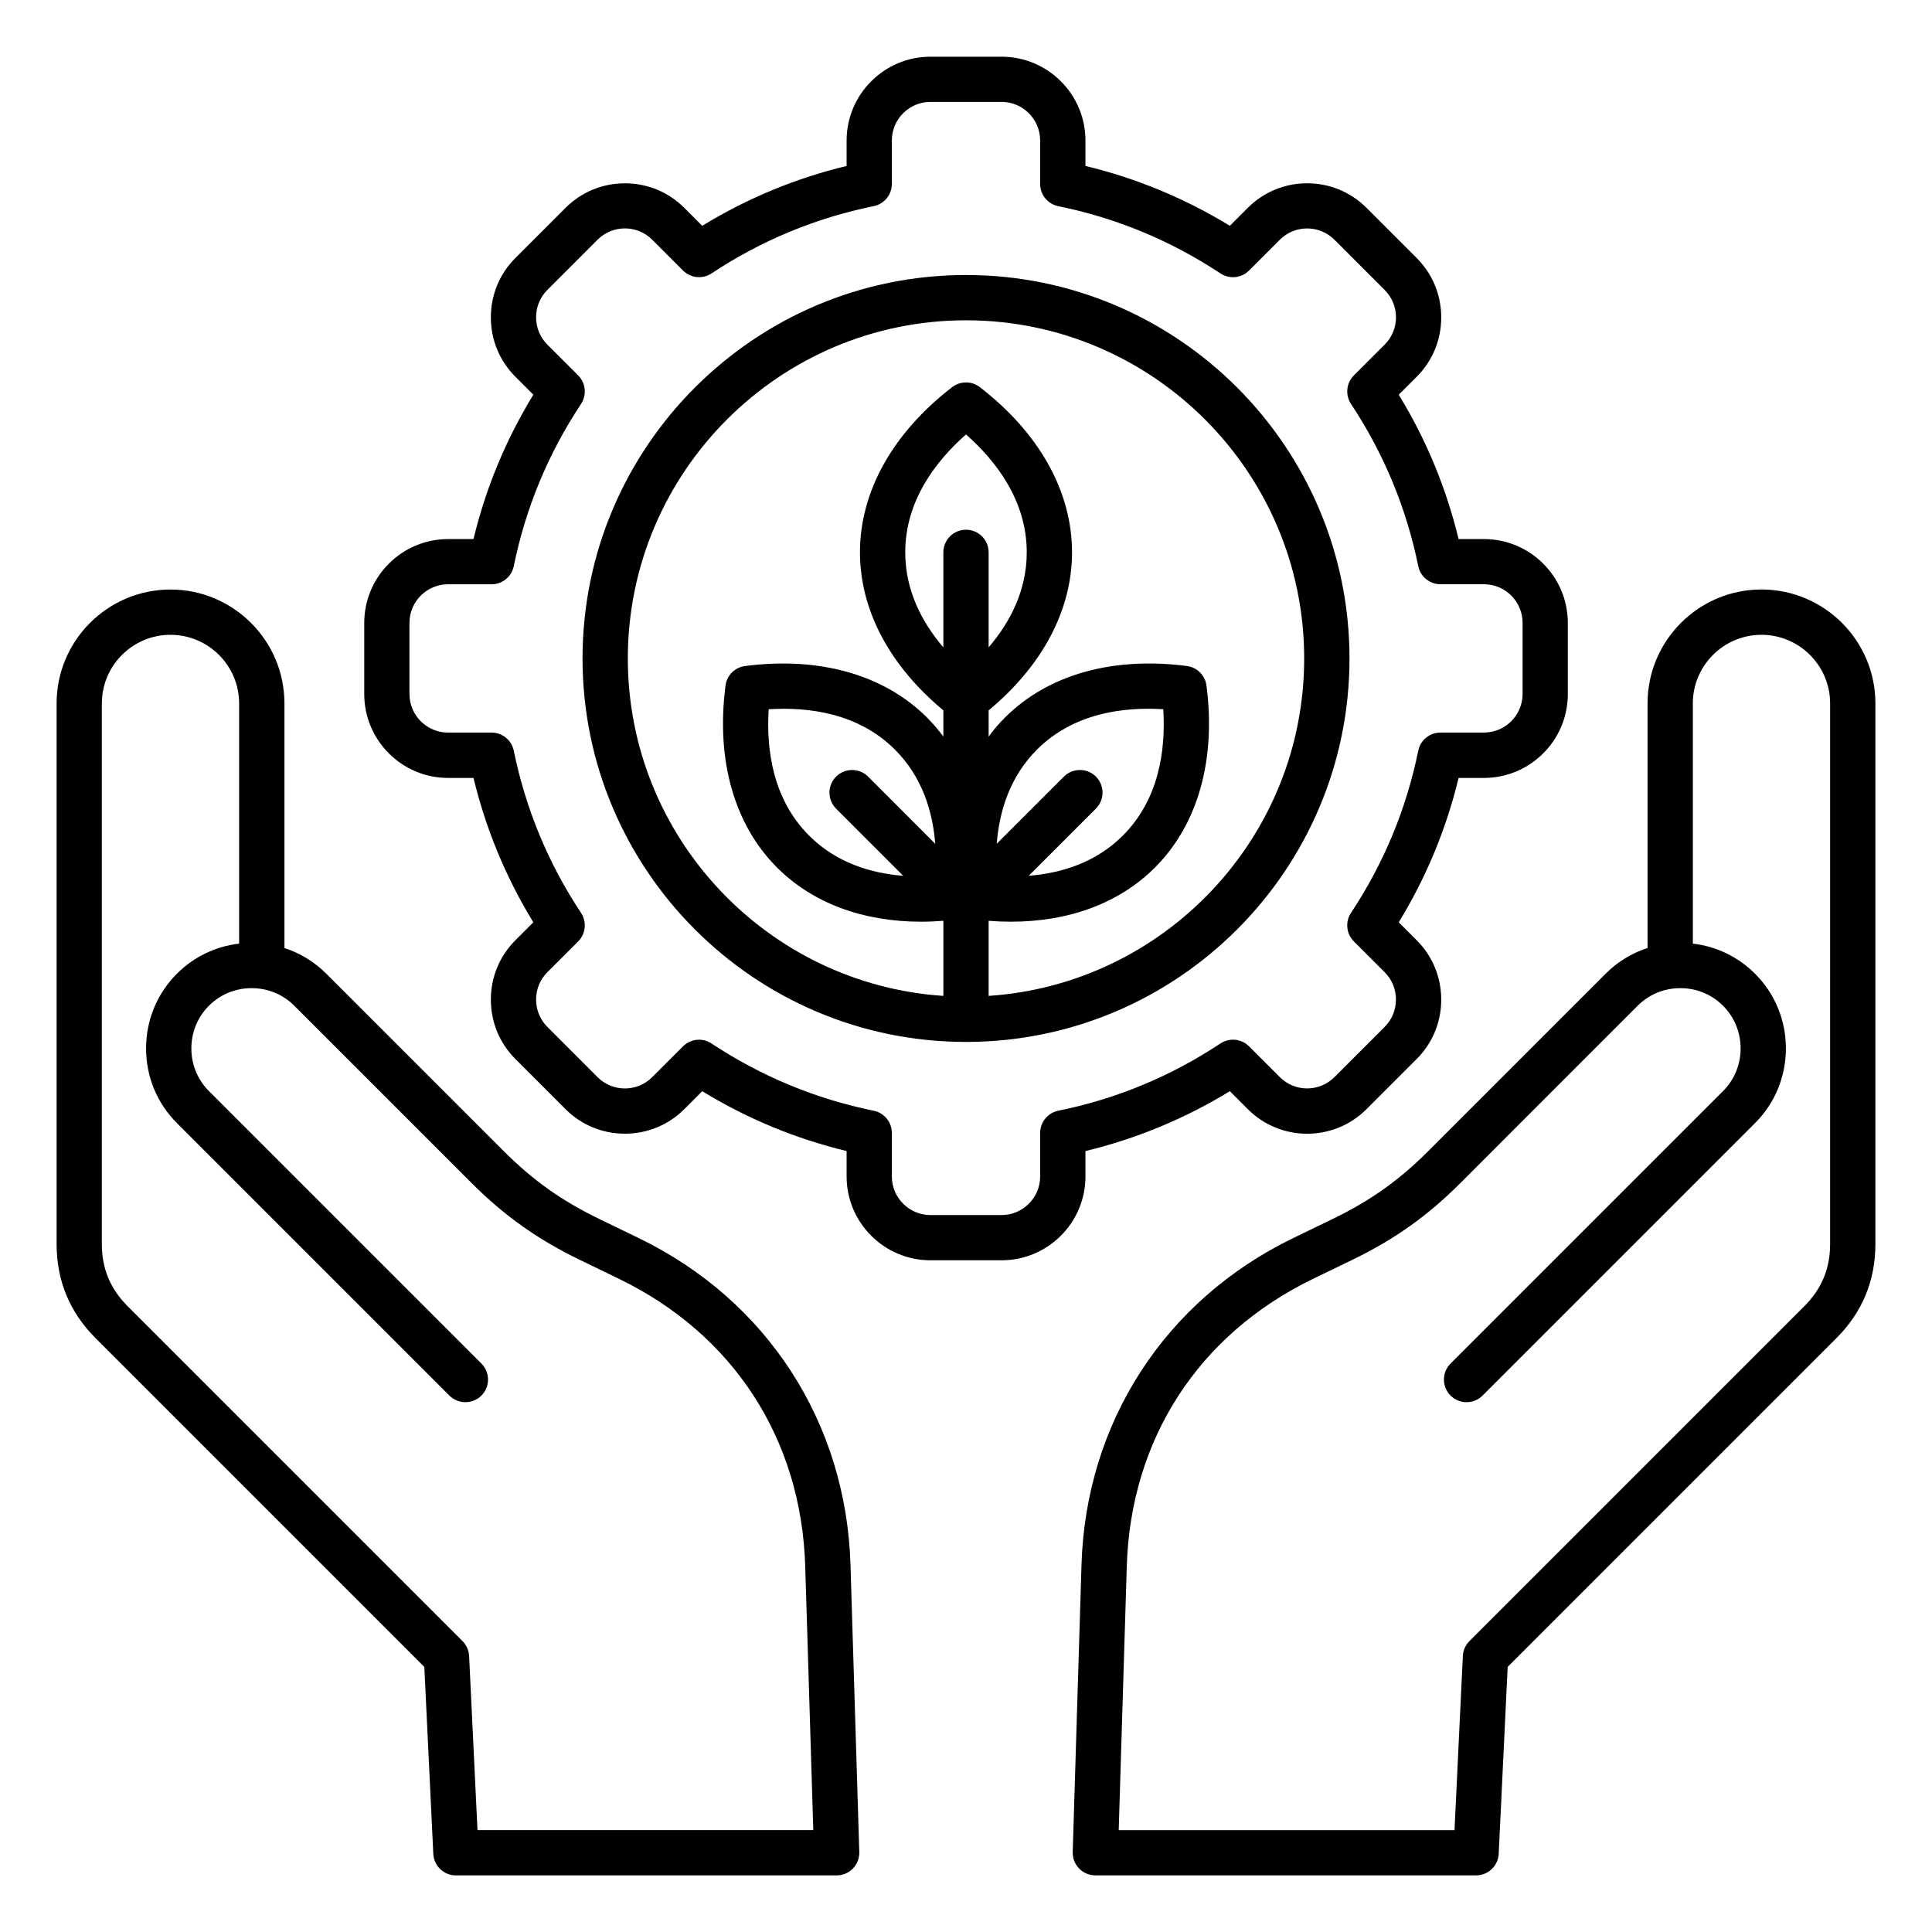 <svg id="Layer_1" enable-background="new 0 0 512 512" viewBox="0 0 512 512" xmlns="http://www.w3.org/2000/svg"><path d="m466.81 156.22c-16.65 0-30.19 13.54-30.19 30.19v64.82c-4.15 1.34-7.94 3.65-11.1 6.81l-46.94 46.94c-7.8 7.8-15.36 13.18-25.29 18l-10.61 5.14c-33.96 16.47-54.92 48.83-56.07 86.55l-2.33 76.14c-.05 1.62.56 3.2 1.69 4.36 1.13 1.17 2.68 1.82 4.31 1.82h100.9c3.2 0 5.84-2.51 5.99-5.71l2.38-49.54 87.13-87.13c6.85-6.85 10.32-15.24 10.32-24.92v-143.27c0-16.65-13.55-30.2-30.19-30.2zm18.19 173.47c0 6.48-2.23 11.86-6.81 16.44l-88.77 88.77c-1.05 1.05-1.68 2.46-1.75 3.95l-2.21 46.15h-88.99l2.14-69.95c1.03-33.67 19.01-61.42 49.32-76.12l10.61-5.14c11.05-5.36 19.85-11.62 28.53-20.31l46.93-46.95c3-3 7.02-4.66 11.31-4.66s8.3 1.65 11.31 4.66c3 3 4.66 7.02 4.66 11.31s-1.65 8.3-4.66 11.31l-72.21 72.21c-2.34 2.34-2.34 6.14 0 8.48s6.14 2.34 8.49 0l72.21-72.21c5.27-5.27 8.17-12.3 8.17-19.79s-2.9-14.52-8.17-19.79c-4.49-4.49-10.25-7.26-16.49-7.98v-63.65c0-10.03 8.16-18.19 18.19-18.19s18.19 8.16 18.19 18.19zm-315.68-1.56-10.61-5.14c-9.93-4.82-17.49-10.2-25.29-18l-46.94-46.94c-3.16-3.16-6.95-5.47-11.1-6.81v-64.82c0-16.65-13.55-30.19-30.19-30.19-16.65 0-30.19 13.54-30.19 30.19v143.28c0 9.69 3.47 18.07 10.32 24.92l87.13 87.13 2.38 49.54c.15 3.2 2.79 5.71 5.99 5.71h100.9c1.62 0 3.18-.66 4.31-1.82 1.13-1.17 1.74-2.74 1.69-4.36l-2.33-76.14c-1.15-37.72-22.11-70.08-56.07-86.55zm-42.78 156.87-2.22-46.15c-.07-1.49-.7-2.9-1.75-3.95l-88.77-88.77c-4.58-4.58-6.81-9.96-6.81-16.44v-143.27c0-10.03 8.16-18.19 18.19-18.19s18.19 8.16 18.19 18.19v63.65c-6.24.72-12 3.49-16.49 7.98-5.27 5.27-8.17 12.3-8.17 19.79s2.9 14.52 8.17 19.79l72.21 72.21c2.34 2.34 6.14 2.34 8.49 0 2.34-2.34 2.34-6.14 0-8.48l-72.21-72.21c-3-3-4.66-7.02-4.66-11.31s1.65-8.3 4.66-11.31c3-3 7.02-4.66 11.31-4.66s8.3 1.65 11.31 4.66l46.94 46.94c8.68 8.68 17.48 14.95 28.53 20.31l10.61 5.14c30.31 14.71 48.29 42.45 49.32 76.12l2.14 69.95h-88.99zm161.12-179.96c13.53-3.27 26.36-8.59 38.26-15.86l4.77 4.77c8.67 8.67 22.77 8.67 31.44 0l13.32-13.32c4.19-4.19 6.49-9.77 6.49-15.72s-2.31-11.54-6.49-15.72l-4.77-4.77c7.28-11.9 12.6-24.74 15.86-38.26h6.72c12.26 0 22.23-9.97 22.23-22.23v-18.84c0-12.26-9.97-22.23-22.23-22.23h-6.72c-3.27-13.53-8.58-26.36-15.86-38.26l4.77-4.77c4.19-4.19 6.49-9.77 6.49-15.72s-2.31-11.54-6.49-15.72l-13.32-13.32c-8.67-8.67-22.77-8.67-31.44 0l-4.77 4.77c-11.91-7.28-24.74-12.6-38.26-15.86v-6.72c0-12.26-9.97-22.23-22.23-22.23h-18.84c-12.26 0-22.23 9.97-22.23 22.23v6.72c-13.53 3.26-26.36 8.58-38.26 15.86l-4.77-4.77c-4.19-4.19-9.77-6.49-15.72-6.49s-11.53 2.31-15.72 6.49l-13.32 13.32c-4.19 4.19-6.49 9.77-6.49 15.72s2.31 11.54 6.49 15.72l4.77 4.77c-7.28 11.91-12.6 24.74-15.86 38.26h-6.72c-12.26 0-22.23 9.97-22.23 22.23v18.84c0 12.26 9.97 22.23 22.23 22.23h6.72c3.27 13.53 8.58 26.36 15.86 38.26l-4.77 4.77c-4.19 4.19-6.49 9.77-6.49 15.72s2.31 11.54 6.49 15.72l13.32 13.32c4.19 4.19 9.77 6.49 15.72 6.49s11.54-2.31 15.72-6.49l4.77-4.77c11.91 7.28 24.74 12.6 38.26 15.86v6.72c0 12.26 9.97 22.23 22.23 22.23h18.84c12.26 0 22.23-9.97 22.23-22.23zm-7.2-10.69c-2.8.57-4.81 3.03-4.81 5.88v11.54c0 5.64-4.59 10.23-10.23 10.23h-18.84c-5.64 0-10.23-4.59-10.23-10.23v-11.54c0-2.85-2.01-5.31-4.81-5.88-15.38-3.12-29.83-9.12-42.98-17.82-1.01-.67-2.16-1-3.31-1-1.55 0-3.08.6-4.24 1.76l-8.17 8.17c-3.99 3.99-10.48 3.99-14.47 0l-13.32-13.33c-1.92-1.92-2.98-4.49-2.98-7.24s1.06-5.32 2.98-7.24l8.17-8.17c2.02-2.02 2.33-5.18.76-7.56-8.7-13.13-14.69-27.59-17.82-42.97-.57-2.8-3.03-4.81-5.88-4.81h-11.54c-5.64 0-10.23-4.59-10.23-10.23v-18.84c0-5.64 4.59-10.23 10.23-10.23h11.54c2.85 0 5.31-2.01 5.88-4.81 3.12-15.38 9.12-29.83 17.82-42.98 1.58-2.38 1.26-5.54-.76-7.56l-8.17-8.17c-1.92-1.92-2.98-4.49-2.98-7.24s1.06-5.32 2.98-7.24l13.32-13.32c3.99-3.99 10.48-3.99 14.47 0l8.17 8.17c2.02 2.02 5.18 2.34 7.56.76 13.13-8.7 27.59-14.7 42.97-17.82 2.8-.57 4.81-3.03 4.81-5.88v-11.52c0-5.64 4.59-10.23 10.23-10.23h18.84c5.64 0 10.23 4.59 10.23 10.23v11.53c0 2.85 2.01 5.31 4.81 5.88 15.38 3.12 29.83 9.12 42.98 17.82 2.38 1.57 5.54 1.26 7.56-.76l8.17-8.17c3.99-3.99 10.48-3.99 14.47 0l13.32 13.32c3.99 3.99 3.99 10.48 0 14.47l-8.17 8.17c-2.02 2.02-2.33 5.18-.76 7.56 8.7 13.13 14.69 27.59 17.82 42.97.57 2.8 3.03 4.81 5.88 4.81h11.54c5.64 0 10.23 4.59 10.23 10.23v18.84c0 5.64-4.59 10.23-10.23 10.23h-11.54c-2.85 0-5.31 2.01-5.88 4.81-3.12 15.38-9.12 29.84-17.82 42.98-1.58 2.38-1.26 5.54.76 7.56l8.17 8.17c1.92 1.92 2.98 4.49 2.98 7.24s-1.06 5.32-2.98 7.24l-13.32 13.32c-3.99 3.99-10.48 3.99-14.47 0l-8.17-8.17c-2.02-2.02-5.18-2.33-7.56-.76-13.13 8.71-27.59 14.71-42.98 17.83zm77.17-119.85c0-56.04-45.59-101.62-101.62-101.62s-101.63 45.58-101.63 101.62 45.58 101.62 101.62 101.62 101.63-45.58 101.63-101.62zm-67.2 31.31c-2.34-2.34-6.14-2.34-8.49 0l-17.8 17.8c.68-8.61 3.46-17.75 10.66-24.95 9.65-9.65 22.8-11.37 33.48-10.71.67 10.68-1.06 23.84-10.71 33.48-7.19 7.2-16.34 9.98-24.95 10.66l17.81-17.81c2.34-2.32 2.34-6.12 0-8.47zm-34.43-65.43c-3.31 0-6 2.69-6 6v25.18c-5.61-6.57-10.1-15-10.1-25.18 0-13.65 8.08-24.17 16.1-31.25 8.03 7.08 16.1 17.6 16.1 31.25 0 10.17-4.49 18.61-10.1 25.18v-25.18c0-3.32-2.69-6-6-6zm-25.94 65.43c-2.34-2.34-6.14-2.34-8.49 0-2.34 2.34-2.34 6.14 0 8.49l17.8 17.8c-8.61-.68-17.75-3.46-24.95-10.66-9.65-9.65-11.38-22.8-10.71-33.48 10.69-.67 23.84 1.06 33.48 10.71 7.19 7.19 9.98 16.33 10.66 24.95zm31.94 58.11v-19.9c2 .16 3.97.24 5.9.24 15.46 0 28.77-4.95 38.16-14.34 11.38-11.37 16.23-28.5 13.67-48.24-.35-2.7-2.48-4.83-5.18-5.18-19.73-2.56-36.86 2.29-48.24 13.67-1.57 1.57-3 3.25-4.31 5.03v-6.95c14.27-11.84 22.1-26.62 22.1-41.89 0-16.09-8.68-31.63-24.44-43.77-2.16-1.66-5.16-1.66-7.32 0-15.76 12.14-24.44 27.68-24.44 43.77 0 15.27 7.83 30.04 22.1 41.89v6.95c-1.32-1.78-2.75-3.46-4.31-5.03-11.38-11.37-28.51-16.23-48.24-13.67-2.7.35-4.83 2.48-5.18 5.18-2.56 19.73 2.29 36.86 13.67 48.24 9.39 9.39 22.7 14.34 38.16 14.34 1.93 0 3.9-.09 5.9-.24v19.9c-46.63-3.1-83.62-42.02-83.62-89.42 0-49.42 40.21-89.62 89.62-89.62s89.62 40.21 89.62 89.62c.01 47.4-36.99 86.32-83.62 89.42z"/></svg>